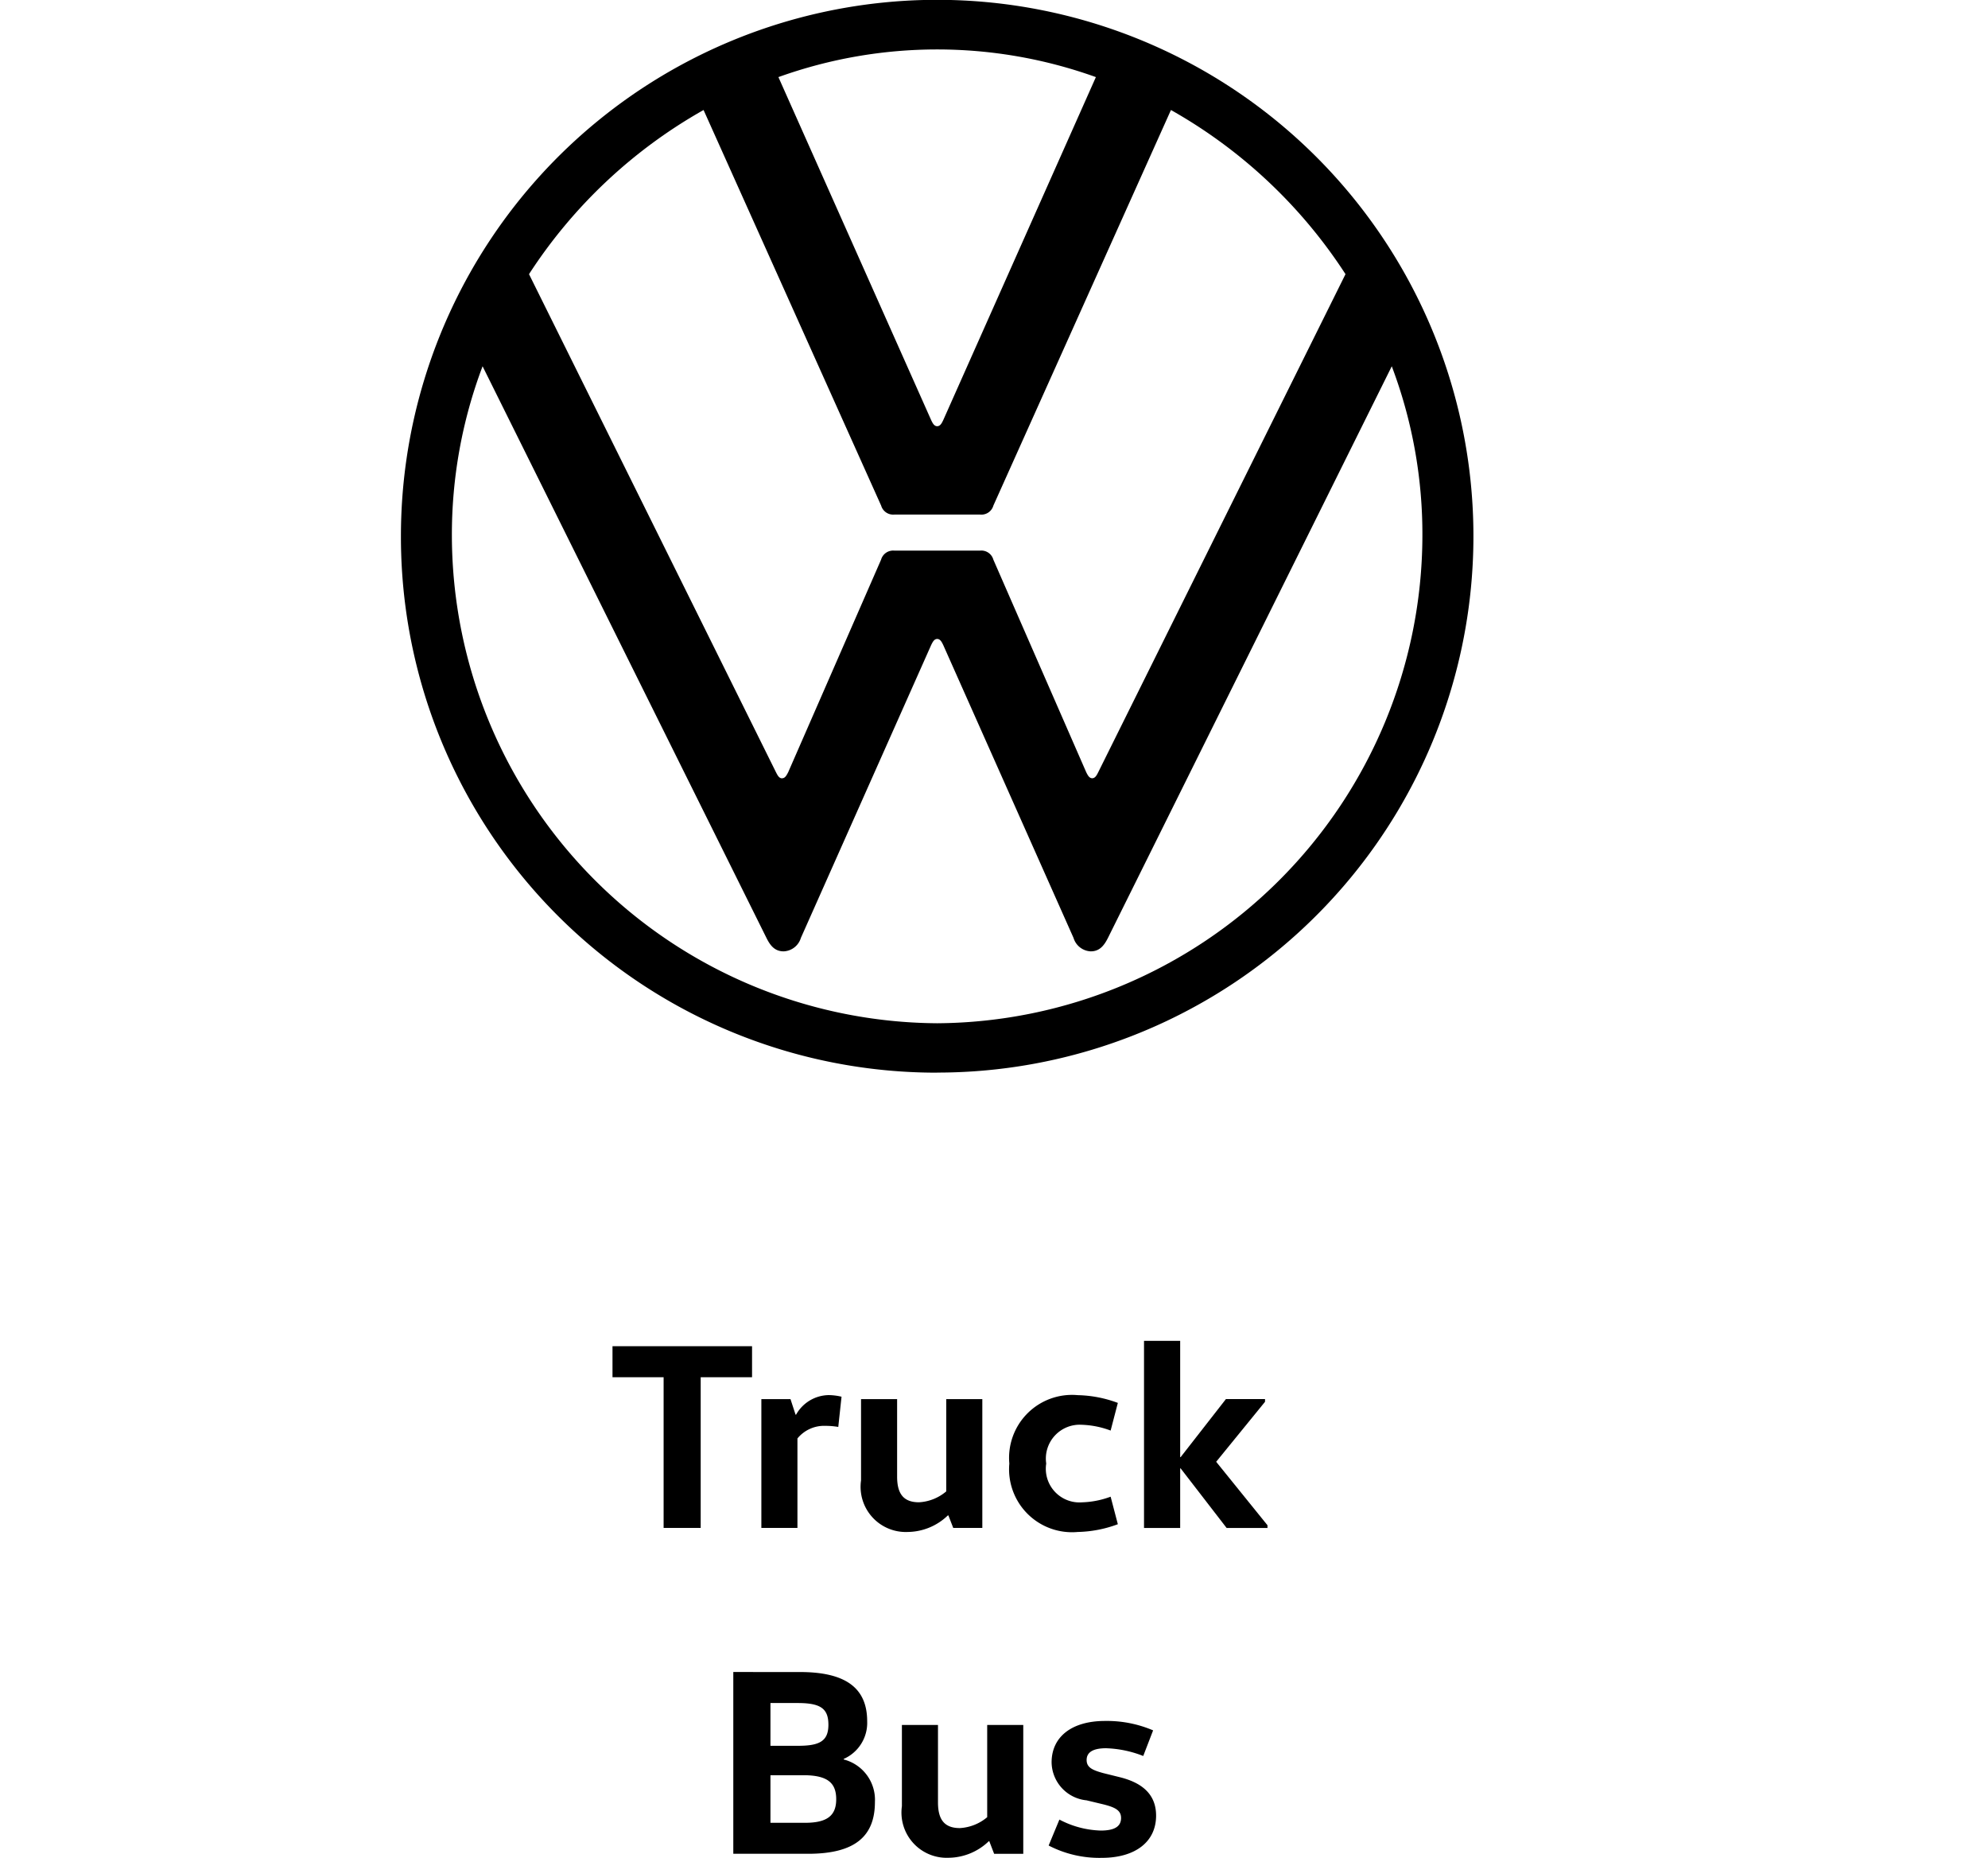 <svg xmlns="http://www.w3.org/2000/svg" xmlns:xlink="http://www.w3.org/1999/xlink" width="73.892" height="69.039" viewBox="0 0 73.892 69.039">
  <defs>
    <clipPath id="clip-path">
      <path id="Pfad_6969" data-name="Pfad 6969" d="M362.026-171.483h73.892v-69.039H362.026Z" transform="translate(-362.026 240.522)" fill="none"/>
    </clipPath>
  </defs>
  <g id="Gruppe_17678" data-name="Gruppe 17678" clip-path="url(#clip-path)">
    <g id="Gruppe_17642" data-name="Gruppe 17642" transform="translate(-137.46 14.597)">
      <path id="Pfad_6932" data-name="Pfad 6932" d="M33.726,18.451H27.749V30.125h6.03V24.859l7.116,5.267h6.022V18.451h-6.03v5.314ZM15.872-12.285A38.327,38.327,0,0,0-22.455,26.042a38.622,38.622,0,0,0,.215,4.083h4.013a34.916,34.916,0,0,1-.24-4.083,34.339,34.339,0,1,1,68.438,4.083h4.013a38.623,38.623,0,0,0,.215-4.083A38.325,38.325,0,0,0,15.872-12.285M19.09,18.451H12.68l-7.6,11.674H11.3l.846-1.306H19.62l.846,1.306h6.22Zm-1.456,7.266h-3.5l1.746-2.7ZM-9.625,18.451h-5.657V30.125h6.03V25.507l3.6,3.6,3.6-3.6v4.619H3.98V18.451H-1.674l-3.976,3.976Z" transform="translate(22.455 12.285)" fill="#000000"/>
    </g>
    <g id="Gruppe_17643" data-name="Gruppe 17643" transform="translate(-177.084 9.724)">
      <path id="Pfad_6933" data-name="Pfad 6933" d="M1.275,29.045H-.849L23.77-19.338h2.122Z" transform="translate(0.849 19.338)" fill="#000000"/>
    </g>
    <g id="Gruppe_17644" data-name="Gruppe 17644" transform="translate(-36.374 9.724)">
      <path id="Pfad_6934" data-name="Pfad 6934" d="M1.275,29.045H-.849L23.77-19.338h2.122Z" transform="translate(0.849 19.338)" fill="#000000"/>
    </g>
    <g id="Gruppe_17645" data-name="Gruppe 17645" transform="translate(76.573 9.724)">
      <path id="Pfad_6935" data-name="Pfad 6935" d="M1.275,29.045H-.849L23.77-19.338h2.122Z" transform="translate(0.849 19.338)" fill="#000000"/>
    </g>
    <g id="Gruppe_17646" data-name="Gruppe 17646" transform="translate(245.694 9.724)">
      <path id="Pfad_6936" data-name="Pfad 6936" d="M1.274,29.045H-.848L23.769-19.338H25.89Z" transform="translate(0.848 19.338)" fill="#000000"/>
    </g>
    <g id="Gruppe_17647" data-name="Gruppe 17647" transform="translate(109.049 41.746)">
      <path id="Pfad_6937" data-name="Pfad 6937" d="M9.216,0,6.694,9.45,2.408,0H-2.128L-6.136,14.932h4.674L.995,5.559l4.231,9.372H9.744L13.752,0Z" transform="translate(6.136)" fill="#000000"/>
    </g>
    <g id="Gruppe_17648" data-name="Gruppe 17648" transform="translate(151.265 41.784)">
      <path id="Pfad_6938" data-name="Pfad 6938" d="M6.075,0H.443L-4.045,7.173l5,.075Z" transform="translate(4.045)" fill="#000000"/>
    </g>
    <g id="Gruppe_17649" data-name="Gruppe 17649" transform="translate(145.434 51.83)">
      <path id="Pfad_6939" data-name="Pfad 6939" d="M.43,2.933H5.108L8.563-1.953l-8.849.24Z" transform="translate(0.286 1.953)" fill="#000000"/>
    </g>
    <g id="Gruppe_17650" data-name="Gruppe 17650" transform="translate(143.853 41.784)">
      <path id="Pfad_6940" data-name="Pfad 6940" d="M3.118,0H-2.076L-.985,7.08l4.654.07Z" transform="translate(2.076)" fill="#000000"/>
    </g>
    <g id="Gruppe_17651" data-name="Gruppe 17651" transform="translate(160.261 41.784)">
      <path id="Pfad_6941" data-name="Pfad 6941" d="M4.195,0H-.839L-2.793,7.311l5.016.073Z" transform="translate(2.793)" fill="#000000"/>
    </g>
    <g id="Gruppe_17652" data-name="Gruppe 17652" transform="translate(158.227 51.544)">
      <path id="Pfad_6942" data-name="Pfad 6942" d="M0,3.1H5.034L6.412-2.067l-5.071.14Z" transform="translate(0 2.067)" fill="#000000"/>
    </g>
    <g id="Gruppe_17653" data-name="Gruppe 17653" transform="translate(165.908 51.121)">
      <path id="Pfad_6943" data-name="Pfad 6943" d="M5.5.174a.932.932,0,0,1,.54.936,1.355,1.355,0,0,1-.663,1.118,3.392,3.392,0,0,1-1.709.43,5.627,5.627,0,0,1-1.226-.093,2.412,2.412,0,0,1-1.061-.478,1.464,1.464,0,0,1-.46-.718A1.961,1.961,0,0,1,.856.687L-3.652.657A8.61,8.61,0,0,0-3.5,2.546a3.354,3.354,0,0,0,.878,1.7,3.987,3.987,0,0,0,1,.731,7.237,7.237,0,0,0,1.844.681,11.986,11.986,0,0,0,2.822.3,13.972,13.972,0,0,0,2.494-.2,7.82,7.82,0,0,0,2.2-.728A6.054,6.054,0,0,0,9.613,3.577a5.087,5.087,0,0,0,.938-1.6A4.639,4.639,0,0,0,10.839.627a4.041,4.041,0,0,0-.03-.743L5.2.034A3.219,3.219,0,0,1,5.5.174" transform="translate(3.665 0.116)" fill="#000000"/>
    </g>
    <g id="Gruppe_17654" data-name="Gruppe 17654" transform="translate(167.895 41.27)">
      <path id="Pfad_6944" data-name="Pfad 6944" d="M6.581,4.472A11.973,11.973,0,0,0,4.742,3.7l-2.83-.881A4.708,4.708,0,0,1,.829,2.34.977.977,0,0,1,.3,1.485a1.025,1.025,0,0,1,.54-.8A3.125,3.125,0,0,1,2.48.319,3.513,3.513,0,0,1,4.3.709,1.011,1.011,0,0,1,4.8,1.8l4.5-.015A10.221,10.221,0,0,0,9.16.214a3.028,3.028,0,0,0-.57-1.351,4.069,4.069,0,0,0-1.634-1.2,7.108,7.108,0,0,0-1.8-.513,12.693,12.693,0,0,0-1.911-.123A14.883,14.883,0,0,0,.3-2.731a7.46,7.46,0,0,0-1.939.64A4.987,4.987,0,0,0-3.567-.469,4.617,4.617,0,0,0-4.375,1.95a3.939,3.939,0,0,0,.2,1.439A3.027,3.027,0,0,0-3.4,4.6a5.022,5.022,0,0,0,.475.38l10.318.155a2.679,2.679,0,0,0-.813-.666" transform="translate(4.381 2.978)" fill="#000000"/>
    </g>
    <g id="Gruppe_17655" data-name="Gruppe 17655" transform="translate(182.268 41.748)">
      <path id="Pfad_6945" data-name="Pfad 6945" d="M5.734,2.017H9.725l.931-3.36H-2.912l-.906,3.36H.56l-1.2,4.366,5.154.073Z" transform="translate(3.818 1.343)" fill="#000000"/>
    </g>
    <g id="Gruppe_17656" data-name="Gruppe 17656" transform="translate(183.465 50.853)">
      <path id="Pfad_6946" data-name="Pfad 6946" d="M0,3.5H5.169l1.6-5.822-5.207.14Z" transform="translate(0 2.327)" fill="#000000"/>
    </g>
    <g id="Gruppe_17657" data-name="Gruppe 17657" transform="translate(208.217 41.727)">
      <path id="Pfad_6947" data-name="Pfad 6947" d="M7.387,3.208a2.017,2.017,0,0,1-.56.6,1.7,1.7,0,0,1-.731.253,10.838,10.838,0,0,1-1.426.078c-.625.008-1.471,0-2.534-.015l.773-2.937H6.3a1.532,1.532,0,0,1,.956.273,1.134,1.134,0,0,1,.385,1.018,1.661,1.661,0,0,1-.258.733m3.32-4.694a5.452,5.452,0,0,0-1.666-.52,13.83,13.83,0,0,0-1.456-.13H-1L-4.918,12.8H-.149L1.214,7.567H4.2L5.74,12.8h4.884l-1.931-5.9a7.826,7.826,0,0,0,1.7-.818,4.782,4.782,0,0,0,1.486-1.7,6.163,6.163,0,0,0,.453-1.151,4.786,4.786,0,0,0,.178-1.048,4.412,4.412,0,0,0-.46-2.394,3.19,3.19,0,0,0-1.339-1.268" transform="translate(4.918 2.136)" fill="#000000"/>
    </g>
    <g id="Gruppe_17658" data-name="Gruppe 17658" transform="translate(137.969 52.137)">
      <path id="Pfad_6948" data-name="Pfad 6948" d="M.2,2.714H5.4L4.7-1.807l-4.836.135Z" transform="translate(0.136 1.807)" fill="#000000"/>
    </g>
    <g id="Gruppe_17659" data-name="Gruppe 17659" transform="translate(195.196 41.728)">
      <path id="Pfad_6949" data-name="Pfad 6949" d="M3.256,0-2.168,7.886,2.7,7.959,4.262,5.4l.7,9.532H10L7.787,0Z" transform="translate(2.168)" fill="#000000"/>
    </g>
    <g id="Gruppe_17660" data-name="Gruppe 17660" transform="translate(190.357 50.598)">
      <path id="Pfad_6950" data-name="Pfad 6950" d="M0,3.638H5.462L9.15-2.422l-5.079.138Z" transform="translate(0 2.422)" fill="#000000"/>
    </g>
    <g id="Gruppe_17661" data-name="Gruppe 17661" transform="translate(125.973 41.728)">
      <path id="Pfad_6951" data-name="Pfad 6951" d="M9.144,0H4.465L-6.088,14.932H-.461L5.508,5.4l.125,1.629,4.6.07Z" transform="translate(6.088)" fill="#000000"/>
    </g>
    <g id="Gruppe_17662" data-name="Gruppe 17662" transform="translate(-223.632 42.836)">
      <path id="Pfad_6952" data-name="Pfad 6952" d="M10.73,0H2.408L-1.9,11.156V0H-7.144V13.683h9.63l.758-1.969h6.55l.761,1.969h5.457ZM4.63,8.089,6.519,3.157,8.411,8.089Z" transform="translate(7.144)" fill="#000000"/>
    </g>
    <g id="Gruppe_17663" data-name="Gruppe 17663" transform="translate(-290.64 42.23)">
      <path id="Pfad_6953" data-name="Pfad 6953" d="M36.377,4.692l-5.4-7.211h-6.49V8.638L20.179-2.519H11.858L8.736,5.57H3.652A2.611,2.611,0,0,1,.824,8.045c-1.891,0-2.945-1.464-2.945-3.723S-1.047.619.824.619a2.523,2.523,0,0,1,2.75,2.144H9.208V2.39c0-3.02-2.615-5.514-8.326-5.514-6.16,0-8.5,3.082-8.5,7.446,0,.1.005.2.008.3-.773-.941-2.254-1.489-4.7-1.839l-3.568-.508c-1.346-.193-2.182-.35-2.182-1.013,0-.565.525-1.168,1.987-1.168,1.619,0,2.517.623,2.517,1.636H-7.83V1.437c0-2.727-2.73-4.521-8.089-4.521-5.514,0-7.934,2.009-7.934,4.834,0,2.2,1.444,3.49,4.836,3.956l4.033.565c1.441.2,1.911.488,1.911,1.093,0,.778-.741,1.208-2.4,1.208-1.869,0-2.727-.8-2.727-1.911H-24.22v.31c0,3.042,2.865,4.8,8.5,4.8,5.207,0,8.224-1.151,8.717-4.056,1.043,2.494,3.493,4.076,7.889,4.076,3.338,0,5.209-.908,6.332-2.279l-.638,1.656h5.359L12.7,9.2h6.548L20,11.165h9.607V3.288l5.927,7.876H41.5V-2.519H36.377Zm-22.3.878L15.969.639,17.86,5.57Z" transform="translate(24.22 3.124)" fill="#000000"/>
    </g>
    <g id="Gruppe_17664" data-name="Gruppe 17664" transform="translate(-243.408 19.738)">
      <path id="Pfad_6954" data-name="Pfad 6954" d="M.766,0A2.816,2.816,0,0,0-.51.686l.135.3A1.815,1.815,0,0,0,.766,0" transform="translate(0.51 0)" fill="#000000"/>
    </g>
    <g id="Gruppe_17665" data-name="Gruppe 17665" transform="translate(-246.752 21.949)">
      <path id="Pfad_6955" data-name="Pfad 6955" d="M1.12,1.335C1.093,1.3.788,1.007.788,1.007l-.023.468a1.319,1.319,0,0,1-.5,1.061A1.268,1.268,0,0,0,.2,1.59l-.363.19A.87.87,0,0,1-.363,2.789c-.25.24-.383.37-.383.37s.368-.01.48-.025a1.528,1.528,0,0,0,1.3-.946A1.7,1.7,0,0,1,.7,3.229l-.278.418s.405-.073.483-.1a1.965,1.965,0,0,0,1.163-.826,2.293,2.293,0,0,0,.285-1.461,2.068,2.068,0,0,1,.338,1.246v.563a3.326,3.326,0,0,0,.363-.433A2.661,2.661,0,0,0,2.7-.889l-.14.445a2.293,2.293,0,0,1,.468,2.272,1.716,1.716,0,0,0-.9-1.263A2.74,2.74,0,0,0,1.758.43l.093.38a2.108,2.108,0,0,1-.133,1.7,1.316,1.316,0,0,1-.4.41,1.545,1.545,0,0,0-.2-1.581" transform="translate(0.746 0.889)" fill="#000000"/>
    </g>
    <g id="Gruppe_17666" data-name="Gruppe 17666" transform="translate(-253.787 15.333)">
      <path id="Pfad_6956" data-name="Pfad 6956" d="M.622,4.683a2.486,2.486,0,0,0,2.62.243,2.564,2.564,0,0,1,2.067-.038L5.518,5c-.073.05-.158.105-.248.168a1.725,1.725,0,0,1-1.7.13c-.36-.115-.488-.168-.488-.168s0,.173,0,.25a1.324,1.324,0,0,0,.35.863,1.728,1.728,0,0,0,1.188.435,2.148,2.148,0,0,0-.806,1.641,2.518,2.518,0,0,0,.173.891l.12.33.228-.27a4.809,4.809,0,0,1,.6-.555,3.265,3.265,0,0,0-.348,1.439c0,.068,0,.138.008.213a3.607,3.607,0,0,0,1.429,2.467l.33.278,0-.438a5.46,5.46,0,0,1,.438-2.192A8.282,8.282,0,0,1,7,12.1a2.931,2.931,0,0,1-.023.405,4.938,4.938,0,0,1-.165.843,2.364,2.364,0,0,1-.258.56s.3,0,.368-.008a2.862,2.862,0,0,0,2.047-1.011,2.807,2.807,0,0,0,.538-1.771,5.153,5.153,0,0,0-.073-.828,1.605,1.605,0,0,1,.52,1.263,2.81,2.81,0,0,1-.03.425l-.058.385s.16-.075.288-.14a3.369,3.369,0,0,0,1.679-1.952,2.559,2.559,0,0,0,.09-.691A3.326,3.326,0,0,0,11.5,8.033a1.507,1.507,0,0,1,.793,1,2.349,2.349,0,0,1,.1.455s.165-.243.238-.368A3.63,3.63,0,0,0,13.116,7.3a3.745,3.745,0,0,0-1.151-2.657,1.277,1.277,0,0,1,.853.475,3.267,3.267,0,0,1,.358.605,4.777,4.777,0,0,0,.018-.686A3.544,3.544,0,0,0,11.41,2.259h0a3.845,3.845,0,0,0,.8-1.541L12.258.5,12.026.475a2.8,2.8,0,0,0-1.571.288l.005-.005,1.429-3.505a.8.8,0,0,0-.188-.02.8.8,0,0,0-.793.8.846.846,0,0,0,.108.405.7.7,0,0,0-.508-.218.71.71,0,0,0-.706.716.707.707,0,0,0,.706.708.548.548,0,0,0,.108-.01A1.143,1.143,0,0,1,9.354.28,1.733,1.733,0,0,1,8.27-.686a.671.671,0,0,0,.388.12.717.717,0,0,0,.718-.713.711.711,0,0,0-.718-.708.678.678,0,0,0-.293.065A.715.715,0,0,0,8.55-2.4a.713.713,0,0,0-.713-.713.712.712,0,0,0-.708.713.705.705,0,0,0,.188.483.689.689,0,0,0-.3-.065.709.709,0,0,0-.716.708.715.715,0,0,0,.716.713.684.684,0,0,0,.39-.12A1.743,1.743,0,0,1,6.326.28,1.144,1.144,0,0,1,5.065-.366a.548.548,0,0,0,.108.01.709.709,0,0,0,.708-.708.712.712,0,0,0-.708-.716.694.694,0,0,0-.505.218.843.843,0,0,0,.105-.405.8.8,0,0,0-.793-.8.819.819,0,0,0-.188.02L5.32,1.005h4.726s.048-.03.063-.038c-.025.015-.058.033-.07.043a3.379,3.379,0,0,0-.713.646l.315.26A2.969,2.969,0,0,1,11.735.868,2.691,2.691,0,0,1,9.876,2.709l.083.4A2.477,2.477,0,0,0,11.1,2.554a.005.005,0,0,1,.005.005,3,3,0,0,1,1.516,1.869,1.705,1.705,0,0,0-1.186-.163c-.14.03-.38.1-.38.1l.293.253a3.565,3.565,0,0,1,1.371,2.695A3.2,3.2,0,0,1,12.5,8.466a1.661,1.661,0,0,0-1.389-.953,2.83,2.83,0,0,0-.4,0l.205.325a3.238,3.238,0,0,1,.6,1.749,2.183,2.183,0,0,1-.075.58A2.718,2.718,0,0,1,10.369,11.6a.308.308,0,0,0,.005-.05,1.936,1.936,0,0,0-1.211-1.9c-.063-.028-.3-.1-.3-.1l.085.368A5.359,5.359,0,0,1,9.1,11.118a2.388,2.388,0,0,1-.453,1.511,2.321,2.321,0,0,1-1.414.811,4.435,4.435,0,0,0,.163-.9c.018-.205.018-.373.018-.438A10.027,10.027,0,0,0,7.1,9.975l-.08-.325a1.924,1.924,0,0,0-.728.936,6.072,6.072,0,0,0-.32,1.634,2.956,2.956,0,0,1-.966-1.884C5,10.272,5,10.212,5,10.152a3.044,3.044,0,0,1,.666-1.814l.43-.483a5,5,0,0,0-.668.16,3.031,3.031,0,0,0-1.148.711,1.97,1.97,0,0,1-.045-.405A1.953,1.953,0,0,1,5.4,6.65l1.326-.558-1.429.173a2.078,2.078,0,0,1-1.559-.3.994.994,0,0,1-.18-.3A1.955,1.955,0,0,0,5.5,5.5c.846-.538,1.023-.876,1.048-.941l.023-.053-.018-.125c-.043-.338-.215-.533-1.048-.756a1.928,1.928,0,0,1-1-.658l-.038-.038A1.8,1.8,0,0,0,2.543,3,2.028,2.028,0,0,1,3.564,1.6a1.7,1.7,0,0,1,1.409.2,1.107,1.107,0,0,0,.846,1.123.985.985,0,0,0,1.1-.716c.033-.085.06-.108.065-.108.03-.008.128.053.19.123l.3-.263a1,1,0,0,0-.328-.228,1.354,1.354,0,0,0-1.033-.148l-.018,0a1.019,1.019,0,0,1-.7-.023A2.558,2.558,0,0,1,5.7,1.2a1.192,1.192,0,0,1,.253-.19h-.63a1.976,1.976,0,0,0-.273.355,2.028,2.028,0,0,0-1.636-.148,2.748,2.748,0,0,0-1.4,2.177l-.11.518.43-.31c.013-.01,1.216-.856,1.859-.353a2.346,2.346,0,0,0,1.2.783c.723.193.741.313.751.408a1.486,1.486,0,0,1-.4.4l-.163-.243A2,2,0,0,0,3.524,3.83l-.015,0a4.015,4.015,0,0,1-3.27-.425l-.653-.488.338.733a3.415,3.415,0,0,0,.7,1.031M10.219.9a.314.314,0,0,0,.043-.028l-.088.055A.3.3,0,0,1,10.219.9M5.613,2.016a.39.39,0,0,0,.378.3.383.383,0,0,0,.375-.363,1.427,1.427,0,0,1,.235,0,.944.944,0,0,0-.058.113.584.584,0,0,1-.651.455.65.65,0,0,1-.5-.548,1.184,1.184,0,0,0,.22.043M3.6,4.235a1.8,1.8,0,0,1,.876.04,4.88,4.88,0,0,0-1.349.255c-.813.245-1.511.45-2.242-.163a1.415,1.415,0,0,1-.235-.285,4.684,4.684,0,0,0,2.95.153" transform="translate(0.414 3.118)" fill="#000000"/>
    </g>
    <g id="Gruppe_17667" data-name="Gruppe 17667" transform="translate(-247.012 22.111)">
      <path id="Pfad_6957" data-name="Pfad 6957" d="M.392.1A.611.611,0,0,0-.261-.01c.605.02.7.858,1.354.688a1.186,1.186,0,0,0,.333-.15C1.01.7.682.343.392.1" transform="translate(0.261 0.064)" fill="#000000"/>
    </g>
    <g id="Gruppe_17668" data-name="Gruppe 17668" transform="translate(-259.927 10.28)">
      <path id="Pfad_6958" data-name="Pfad 6958" d="M1.077,6.94c-.03.353-.048.7-.048,1.063A12.655,12.655,0,0,0,8.29,19.435c.273.768.515,1.534.738,2.312l.06.215.21.07a14.761,14.761,0,0,0,4.358.663,14.67,14.67,0,0,0,4.356-.643l.218-.07.058-.218c.223-.788.47-1.559.743-2.334A12.65,12.65,0,0,0,26.281,8c0-.363-.018-.716-.048-1.071.525-.615,1.073-1.218,1.636-1.8l.153-.158-.05-.218a14.494,14.494,0,0,0-4.316-7.5L23.5-2.9l-.22.055c-.781.2-1.576.37-2.377.523A12.574,12.574,0,0,0,6.446-2.349c-.793-.155-1.591-.328-2.379-.525l-.22-.055-.16.153A14.549,14.549,0,0,0-.669,4.756l-.048.218.153.16C0,5.717.546,6.325,1.077,6.94M1.852,8c0-.04,0-.083,0-.125A39.344,39.344,0,0,1,7.87,18.294,11.809,11.809,0,0,1,1.852,8m15.715,13.32a14.157,14.157,0,0,1-3.911.548A14.024,14.024,0,0,1,9.749,21.3c-.138-.49-.285-.966-.45-1.451a12.571,12.571,0,0,0,8.722-.005c-.16.493-.313.976-.453,1.476m1.881-3.035A39.426,39.426,0,0,1,25.461,7.871V8a11.8,11.8,0,0,1-6.012,10.285M23.249-2a13.755,13.755,0,0,1,3.868,6.73c-.348.365-.686.738-1.023,1.116a12.6,12.6,0,0,0-4.328-7.511c.5-.1.993-.21,1.484-.335M13.654-3.8a11.742,11.742,0,0,1,6.055,1.671,39.015,39.015,0,0,1-6.052.465,38.16,38.16,0,0,1-6.022-.483A11.739,11.739,0,0,1,13.654-3.8M6.641-1.484a39.479,39.479,0,0,0,7.015.646A40.441,40.441,0,0,0,20.7-1.461a11.829,11.829,0,0,1,4.686,8.129,40.131,40.131,0,0,0-7.01,12.152,11.8,11.8,0,0,1-9.43.005A40.324,40.324,0,0,0,1.925,6.678,11.819,11.819,0,0,1,6.641-1.484M4.094-2.029q.743.188,1.486.338A12.59,12.59,0,0,0,1.22,5.857C.879,5.477.534,5.1.186,4.731a13.8,13.8,0,0,1,3.908-6.76" transform="translate(0.717 4.621)" fill="#000000"/>
    </g>
    <path id="Pfad_6959" data-name="Pfad 6959" d="M478.3-232.615h37.406v37.407H478.3Zm27.7,24.914a6.252,6.252,0,0,0,6.282-6.257,6.287,6.287,0,0,0-6.24-6.242,6.256,6.256,0,0,0-6.267,6.275,6.222,6.222,0,0,0,6.225,6.225m-23.809-.4h3.63v-4.531l3.085,4.541h4.031c-1.031-1.586-2-3.072-2.967-4.559a2.225,2.225,0,0,1,.2-.175,3.709,3.709,0,0,0,1.754-4.286,3.677,3.677,0,0,0-3.823-2.607l-5.91,0Zm12.192,0h3.66V-219.69h-3.66Z" transform="translate(-187.385 252.398)" fill="#000000"/>
    <g id="Gruppe_17669" data-name="Gruppe 17669" transform="translate(14.902 -0.002)">
      <path id="Pfad_6960" data-name="Pfad 6960" d="M11.966,22.828A18.154,18.154,0,0,1-6.073,4.734a17.7,17.7,0,0,1,1.141-6.32L5.619,19.656c.138.278.305.5.64.5a.7.7,0,0,0,.64-.5L11.743,8.77c.055-.11.11-.223.223-.223s.168.113.223.223l4.844,10.886a.7.7,0,0,0,.64.5c.333,0,.5-.223.64-.5L28.862-1.586A17.646,17.646,0,0,1,30,4.734,18.154,18.154,0,0,1,11.966,22.828m0-22.187c-.113,0-.168-.11-.223-.223L6.064-12.332a17.452,17.452,0,0,1,11.8,0L12.189.418c-.055.113-.11.223-.223.223M6.2,13.726c-.113,0-.168-.113-.225-.223L-3.206-5.009a18.64,18.64,0,0,1,6.488-6.1l6.6,14.7a.466.466,0,0,0,.5.333h3.172a.463.463,0,0,0,.5-.333l6.6-14.7a18.64,18.64,0,0,1,6.488,6.1L17.951,13.5c-.055.11-.113.223-.223.223s-.168-.113-.223-.223L14.053,5.6a.463.463,0,0,0-.5-.335H10.38a.466.466,0,0,0-.5.335L6.427,13.5c-.058.11-.113.223-.223.223m5.762,10.938A19.932,19.932,0,1,0-7.967,4.734a19.91,19.91,0,0,0,19.933,19.93" transform="translate(7.967 15.199)" fill="#000000" fill-rule="evenodd"/>
    </g>
    <g id="Gruppe_17670" data-name="Gruppe 17670" transform="translate(22.766 50.026)">
      <path id="Pfad_6961" data-name="Pfad 6961" d="M0,0V1.153H1.9v5.6H3.278v-5.6H5.187V0Z" fill="#000000" fill-rule="evenodd"/>
    </g>
    <g id="Gruppe_17671" data-name="Gruppe 17671" transform="translate(28.299 51.843)">
      <path id="Pfad_6962" data-name="Pfad 6962" d="M0,.09V4.876H1.341V1.551a1.279,1.279,0,0,1,1.043-.468,2.767,2.767,0,0,1,.475.04L2.98,0A2.142,2.142,0,0,0,2.5-.06,1.413,1.413,0,0,0,1.291.666h-.02L1.083.09Z" transform="translate(0 0.06)" fill="#000000" fill-rule="evenodd"/>
    </g>
    <g id="Gruppe_17672" data-name="Gruppe 17672" transform="translate(32.004 51.993)">
      <path id="Pfad_6963" data-name="Pfad 6963" d="M0,0V3.02A1.68,1.68,0,0,0,1.736,4.936a2.18,2.18,0,0,0,1.491-.615h.02l.18.465H4.508V0H3.167V3.428a1.709,1.709,0,0,1-1.013.405c-.585,0-.813-.328-.813-.953V0Z" fill="#000000" fill-rule="evenodd"/>
    </g>
    <g id="Gruppe_17673" data-name="Gruppe 17673" transform="translate(37.516 51.845)">
      <path id="Pfad_6964" data-name="Pfad 6964" d="M0,1.526A2.339,2.339,0,0,0,2.544,4.068,4.51,4.51,0,0,0,4.033,3.78L3.765,2.757a3.329,3.329,0,0,1-1.063.21A1.251,1.251,0,0,1,1.371,1.526,1.259,1.259,0,0,1,2.7.085,3.329,3.329,0,0,1,3.765.3L4.033-.728a4.51,4.51,0,0,0-1.489-.288A2.339,2.339,0,0,0,0,1.526" transform="translate(0 1.016)" fill="#000000" fill-rule="evenodd"/>
    </g>
    <g id="Gruppe_17674" data-name="Gruppe 17674" transform="translate(42.522 49.827)">
      <path id="Pfad_6965" data-name="Pfad 6965" d="M.817,2.845,2.526,5.059H4.045v-.1L2.138,2.6,3.954.37v-.1H2.5L.817,2.427H.8V-1.894H-.544V5.059H.8V2.845Z" transform="translate(0.544 1.894)" fill="#000000" fill-rule="evenodd"/>
    </g>
    <g id="Gruppe_17675" data-name="Gruppe 17675" transform="translate(27.256 62.133)">
      <path id="Pfad_6966" data-name="Pfad 6966" d="M.829.692H1.842c.843,0,1.141.2,1.141.806s-.325.783-1.121.783H.829ZM-.552-.461V6.294H2.23c1.749,0,2.482-.656,2.482-1.926A1.547,1.547,0,0,0,3.551,2.789v-.02a1.463,1.463,0,0,0,.873-1.4c0-1.281-.863-1.829-2.5-1.829ZM.829,3.374H2.05c.906,0,1.223.288,1.223.893s-.33.876-1.163.876H.829Z" transform="translate(0.552 0.461)" fill="#000000" fill-rule="evenodd"/>
    </g>
    <g id="Gruppe_17676" data-name="Gruppe 17676" transform="translate(33.523 64.1)">
      <path id="Pfad_6967" data-name="Pfad 6967" d="M0,0V3.02A1.681,1.681,0,0,0,1.739,4.936,2.185,2.185,0,0,0,3.23,4.321h.018l.18.468H4.511V0H3.17V3.428a1.724,1.724,0,0,1-1.016.405c-.585,0-.813-.328-.813-.953V0Z" fill="#000000" fill-rule="evenodd"/>
    </g>
    <g id="Gruppe_17677" data-name="Gruppe 17677" transform="translate(38.977 63.952)">
      <path id="Pfad_6968" data-name="Pfad 6968" d="M0,2.779a4.092,4.092,0,0,0,1.977.458c1.221,0,2.017-.578,2.017-1.571C3.993.822,3.4.424,2.632.237L2.027.087c-.4-.11-.615-.208-.615-.485s.218-.438.723-.438a4.1,4.1,0,0,1,1.381.288L3.883-1.5A4.362,4.362,0,0,0,2.094-1.85C.853-1.85.11-1.255.11-.311A1.44,1.44,0,0,0,1.411,1.1l.625.15c.428.108.656.218.656.505,0,.308-.228.468-.756.468A3.5,3.5,0,0,1,.4,1.815Z" transform="translate(0 1.85)" fill="#000000" fill-rule="evenodd"/>
    </g>
  </g>
</svg>
